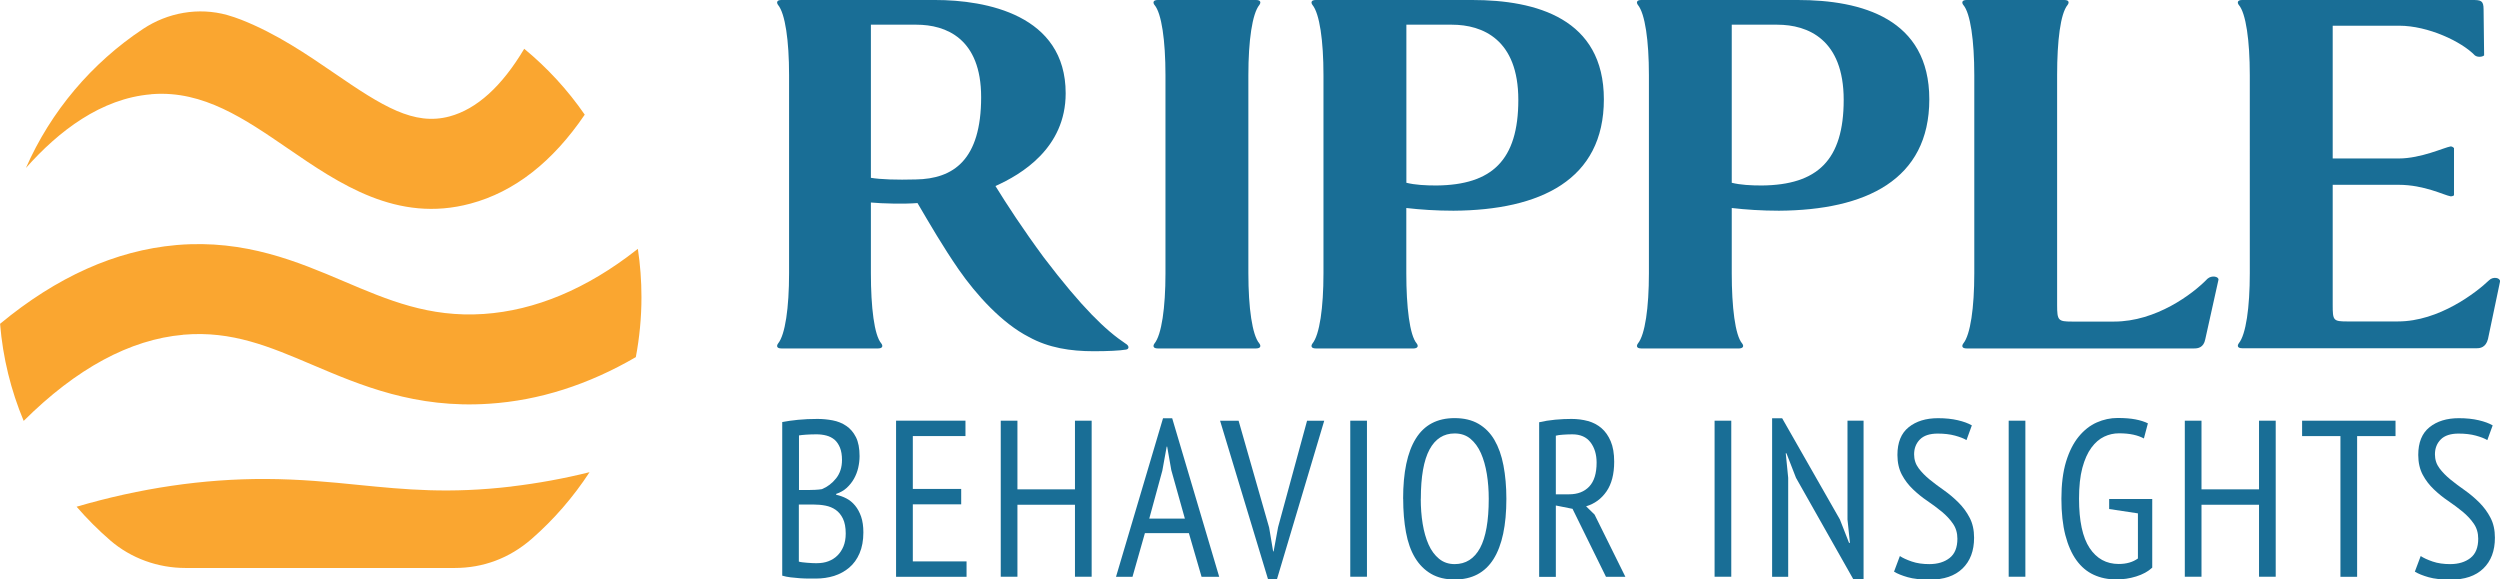 <?xml version="1.0" encoding="UTF-8"?><svg id="c" xmlns="http://www.w3.org/2000/svg" viewBox="0 0 368.5 85.41"><path d="M161.2,51.77c-3.4,0-6.63-.49-9.54-2.1-3.96-2.02-7.77-6.23-10.35-9.95-2.35-3.4-4.21-6.63-6.07-9.79-1.94.16-5.18.08-6.87-.08v10.43c0,5.02.49,9.14,1.54,10.35.24.32.24.73-.49.73h-14.24c-.73,0-.73-.4-.49-.73,1.05-1.29,1.62-5.26,1.62-10.35V11.08c0-5.1-.57-9.06-1.62-10.35-.24-.32-.24-.73.49-.73h22.65c7.52,0,19.25,2.18,19.25,13.75,0,8.09-6.55,11.97-10.35,13.67,1.7,2.75,3.96,6.23,7.12,10.52,5.66,7.44,9.14,10.76,12.05,12.7.57.32.57.81.08.89-.97.16-2.67.24-4.77.24ZM128.36,26.21c1.46.24,3.8.32,6.63.24,5.58-.08,9.63-2.91,9.63-12.13,0-8.65-5.18-10.68-9.54-10.68h-6.71v22.57Z" style="fill:#196e96;"/><path d="M184.01,40.28c0,5.1.57,9.14,1.62,10.35.24.32.24.73-.49.73h-14.48c-.73,0-.73-.4-.49-.73,1.05-1.29,1.62-5.26,1.62-10.35V11.08c0-5.1-.57-9.14-1.62-10.35-.24-.32-.24-.73.49-.73h14.48c.73,0,.73.4.49.73-1.05,1.29-1.62,5.26-1.62,10.35v29.2Z" style="fill:#196e96;"/><path d="M208.27,51.36h-14.32c-.73,0-.73-.4-.49-.73,1.05-1.29,1.62-5.26,1.62-10.35V11.08c0-5.1-.57-9.06-1.62-10.35-.24-.32-.24-.73.49-.73h23.05c9.46,0,19.41,2.75,19.41,14.64s-9.38,16.34-22.16,16.42c-2.51,0-4.93-.16-6.96-.4v9.63c0,4.93.49,9.14,1.54,10.35.24.32.24.73-.57.73ZM207.3,26.94c1.29.32,2.83.4,4.45.4,8.17-.08,12.05-3.72,12.05-12.62s-5.26-11.08-9.79-11.08h-6.71v23.3Z" style="fill:#196e96;"/><path d="M256.24,51.36h-14.32c-.73,0-.73-.4-.49-.73,1.05-1.29,1.62-5.26,1.62-10.35V11.08c0-5.1-.57-9.06-1.62-10.35-.24-.32-.24-.73.49-.73h23.05c9.46,0,19.41,2.75,19.41,14.64s-9.38,16.34-22.16,16.42c-2.51,0-4.93-.16-6.96-.4v9.63c0,4.93.49,9.14,1.54,10.35.24.32.24.73-.57.73ZM255.26,26.94c1.29.32,2.83.4,4.45.4,8.17-.08,12.05-3.72,12.05-12.62s-5.26-11.08-9.79-11.08h-6.71v23.3Z" style="fill:#196e96;"/><path d="M289.88,51.36c-.73,0-.73-.4-.49-.73,1.05-1.29,1.62-5.26,1.62-10.35V11.08c0-5.1-.57-9.14-1.62-10.35-.24-.32-.24-.73.49-.73h14.4c.73,0,.73.4.48.73-1.05,1.29-1.54,5.26-1.54,10.35v33.89c0,2.27.16,2.43,2.18,2.43h6.23c6.15,0,11.57-4.04,13.75-6.31.65-.57,1.7-.32,1.62.16l-1.94,8.74c-.24,1.29-1.13,1.37-1.62,1.37h-33.57Z" style="fill:#196e96;"/><path d="M364.46,0c1.21,0,1.62.08,1.62,1.37l.08,6.79c-.24.24-.97.32-1.37,0-1.94-2.02-6.87-4.37-11.16-4.37h-9.79v19.57h9.71c3.32,0,6.71-1.62,7.68-1.78.24,0,.4.16.49.24v6.96c-.08.08-.24.16-.49.16-.97-.16-3.88-1.7-7.68-1.7h-9.71v17.71c0,2.27.08,2.43,2.1,2.43h7.52c6.07,0,11.57-4.29,13.43-6.07.57-.57,1.62-.4,1.62.16l-1.78,8.49c-.32,1.29-1.21,1.37-1.62,1.37h-34.62c-.73,0-.73-.4-.49-.73,1.05-1.29,1.62-5.26,1.62-10.35V11.08c0-5.1-.57-9.14-1.62-10.35-.24-.32-.24-.73.49-.73h33.97Z" style="fill:#196e96;"/><path d="M126.7,67.24c0,.57-.07,1.14-.2,1.71-.13.57-.34,1.11-.62,1.61-.28.5-.64.95-1.07,1.35-.43.39-.95.69-1.56.89v.13c.53.11,1.03.29,1.51.54.48.25.91.6,1.28,1.05.37.45.67,1,.89,1.64.22.65.33,1.42.33,2.32,0,1.18-.19,2.21-.56,3.07-.37.87-.88,1.57-1.53,2.12-.65.55-1.39.95-2.23,1.22-.84.26-1.74.39-2.68.39h-1.07c-.41,0-.84-.02-1.3-.05-.46-.03-.92-.08-1.36-.13s-.86-.14-1.23-.25v-22.64c.66-.13,1.43-.24,2.32-.33.89-.09,1.85-.13,2.88-.13.74,0,1.49.07,2.23.21.74.14,1.41.41,2,.81.59.39,1.07.95,1.43,1.66.36.71.54,1.65.54,2.81ZM119.11,72.23c.31,0,.66-.01,1.05-.03.39-.02.72-.05.99-.1.81-.33,1.51-.86,2.09-1.59.58-.73.87-1.64.87-2.71,0-.72-.1-1.33-.3-1.82-.2-.49-.47-.88-.8-1.17-.34-.28-.74-.49-1.2-.61-.46-.12-.94-.18-1.45-.18-.57,0-1.08.02-1.54.05-.46.03-.81.07-1.05.11v8.05h1.35ZM120.46,83.01c.59,0,1.14-.09,1.64-.28.5-.19.95-.46,1.33-.84.38-.37.68-.83.9-1.36.22-.54.33-1.17.33-1.89,0-.9-.14-1.63-.41-2.19-.27-.56-.63-.99-1.07-1.3-.44-.31-.94-.51-1.5-.62-.56-.11-1.13-.16-1.73-.16h-2.2v8.41c.13.04.3.08.51.1.21.02.44.04.69.07.25.02.51.04.77.05.26.01.5.02.72.02Z" style="fill:#196e96;"/><path d="M132.09,62.01h10.22v2.27h-7.76v7.79h7.13v2.27h-7.13v8.41h7.92v2.27h-10.39v-23Z" style="fill:#196e96;"/><path d="M158.45,74.4h-8.48v10.61h-2.46v-23h2.46v10.12h8.48v-10.12h2.46v23h-2.46v-10.61Z" style="fill:#196e96;"/><path d="M175.25,78.58h-6.49l-1.83,6.44h-2.43l6.93-23.37h1.35l6.93,23.37h-2.6l-1.87-6.44ZM169.41,76.44h5.24l-2-7.14-.61-3.47h-.07l-.64,3.54-1.93,7.08Z" style="fill:#196e96;"/><path d="M187.07,77.76l.59,3.52h.07l.66-3.58,4.27-15.68h2.53l-6.97,23.37h-1.31l-7.07-23.37h2.73l4.5,15.74Z" style="fill:#196e96;"/><path d="M199.03,62.01h2.46v23h-2.46v-23Z" style="fill:#196e96;"/><path d="M206.82,73.52c0-3.9.62-6.86,1.87-8.87,1.25-2.02,3.16-3.02,5.72-3.02,1.38,0,2.55.28,3.52.84.96.56,1.75,1.35,2.35,2.38.6,1.03,1.05,2.28,1.33,3.75.28,1.47.43,3.11.43,4.93,0,3.9-.63,6.86-1.89,8.87s-3.17,3.02-5.73,3.02c-1.36,0-2.52-.28-3.48-.84-.96-.56-1.75-1.35-2.37-2.38s-1.06-2.28-1.33-3.75c-.27-1.47-.41-3.11-.41-4.93ZM209.42,73.52c0,1.29.09,2.52.28,3.68.19,1.16.48,2.18.87,3.06.39.88.91,1.58,1.54,2.1s1.4.79,2.3.79c1.64,0,2.89-.79,3.75-2.37.85-1.58,1.28-4,1.28-7.26,0-1.27-.09-2.49-.28-3.65-.19-1.16-.48-2.19-.87-3.07s-.91-1.59-1.54-2.12-1.41-.79-2.33-.79c-1.62,0-2.86.79-3.71,2.37-.85,1.58-1.28,4-1.28,7.26Z" style="fill:#196e96;"/><path d="M226.87,62.24c.72-.17,1.52-.3,2.38-.38.87-.08,1.66-.11,2.38-.11.85,0,1.66.1,2.43.31.77.21,1.43.56,2,1.05.57.49,1.02,1.14,1.36,1.94s.51,1.8.51,3.01c0,1.82-.38,3.28-1.13,4.37-.76,1.1-1.76,1.83-3.01,2.2l1.25,1.22,4.54,9.17h-2.86l-4.93-10.02-2.46-.49v10.52h-2.46v-22.77ZM229.33,72.86h1.97c1.25,0,2.23-.38,2.96-1.15.72-.77,1.08-1.94,1.08-3.52,0-1.2-.3-2.2-.9-2.99-.6-.79-1.5-1.18-2.68-1.18-.44,0-.89.02-1.36.05-.47.03-.83.08-1.07.15v8.64Z" style="fill:#196e96;"/><path d="M252.73,62.01h2.46v23h-2.46v-23Z" style="fill:#196e96;"/><path d="M264.73,70.43l-1.41-3.62h-.1l.36,3.62v14.59h-2.37v-23.37h1.48l8.51,14.92,1.35,3.45h.13l-.36-3.45v-14.56h2.37v23.37h-1.51l-8.45-14.95Z" style="fill:#196e96;"/><path d="M280.04,81.96c.42.28,1,.55,1.76.81s1.62.38,2.58.38c1.23,0,2.22-.3,2.99-.9.77-.6,1.15-1.55,1.15-2.84,0-.85-.22-1.6-.66-2.23-.44-.64-.99-1.22-1.64-1.76-.66-.54-1.36-1.06-2.12-1.58-.76-.51-1.46-1.08-2.12-1.71s-1.21-1.34-1.64-2.15-.66-1.79-.66-2.92c0-1.84.55-3.2,1.66-4.09,1.11-.89,2.55-1.33,4.32-1.33,1.1,0,2.07.1,2.92.3s1.54.45,2.07.76l-.79,2.17c-.39-.24-.96-.46-1.69-.66s-1.58-.3-2.55-.3c-1.18,0-2.06.29-2.63.87-.57.58-.85,1.31-.85,2.19,0,.77.22,1.45.66,2.04.44.59.99,1.15,1.64,1.68s1.36,1.06,2.12,1.59c.76.54,1.46,1.13,2.12,1.79s1.21,1.4,1.64,2.23c.44.83.66,1.82.66,2.96,0,1.93-.57,3.44-1.71,4.54-1.14,1.1-2.75,1.64-4.83,1.64-1.31,0-2.39-.12-3.24-.36-.84-.24-1.52-.51-2.02-.82l.85-2.27Z" style="fill:#196e96;"/><path d="M296.08,62.01h2.46v23h-2.46v-23Z" style="fill:#196e96;"/><path d="M310.9,73.55h6.34v10.12c-.61.57-1.4,1-2.37,1.3-.96.3-1.94.44-2.93.44-1.23,0-2.34-.23-3.33-.69-1-.46-1.85-1.18-2.55-2.15-.7-.97-1.24-2.21-1.63-3.7-.38-1.49-.58-3.27-.58-5.36s.23-3.97.69-5.47c.46-1.5,1.08-2.73,1.86-3.68.78-.95,1.67-1.65,2.66-2.09,1-.44,2.02-.66,3.07-.66s1.93.07,2.65.21c.71.14,1.32.33,1.82.58l-.59,2.23c-.44-.24-.96-.43-1.56-.56s-1.3-.2-2.09-.2-1.5.16-2.2.49-1.33.87-1.89,1.63-1,1.75-1.33,2.97c-.33,1.23-.49,2.74-.49,4.54,0,3.29.52,5.71,1.56,7.28,1.04,1.57,2.47,2.35,4.29,2.35,1.14,0,2.08-.27,2.83-.81v-6.65l-4.24-.64v-1.49Z" style="fill:#196e96;"/><path d="M332.98,74.4h-8.48v10.61h-2.46v-23h2.46v10.12h8.48v-10.12h2.46v23h-2.46v-10.61Z" style="fill:#196e96;"/><path d="M353.09,64.28h-5.65v20.74h-2.46v-20.74h-5.65v-2.27h13.77v2.27Z" style="fill:#196e96;"/><path d="M356.81,81.96c.42.28,1,.55,1.76.81s1.62.38,2.58.38c1.23,0,2.22-.3,2.99-.9.77-.6,1.15-1.55,1.15-2.84,0-.85-.22-1.6-.66-2.23-.44-.64-.99-1.22-1.64-1.76-.66-.54-1.36-1.06-2.12-1.58-.76-.51-1.46-1.08-2.12-1.71s-1.21-1.34-1.64-2.15-.66-1.79-.66-2.92c0-1.84.55-3.2,1.66-4.09,1.11-.89,2.55-1.33,4.32-1.33,1.1,0,2.07.1,2.92.3s1.54.45,2.07.76l-.79,2.17c-.39-.24-.96-.46-1.69-.66s-1.58-.3-2.55-.3c-1.18,0-2.06.29-2.63.87-.57.58-.85,1.31-.85,2.19,0,.77.22,1.45.66,2.04.44.59.99,1.15,1.64,1.68s1.36,1.06,2.12,1.59c.76.54,1.46,1.13,2.12,1.79s1.21,1.4,1.64,2.23c.44.83.66,1.82.66,2.96,0,1.93-.57,3.44-1.71,4.54-1.14,1.1-2.75,1.64-4.83,1.64-1.31,0-2.39-.12-3.24-.36-.84-.24-1.52-.51-2.02-.82l.85-2.27Z" style="fill:#196e96;"/><path d="M75.43,71.7c3.85-.46,7.7-1.16,11.47-2.1-2.39,3.66-5.26,6.98-8.54,9.84s-7.16,4.28-11.33,4.28H27.34c-4.05,0-8-1.41-11.07-4.05-1.78-1.54-3.44-3.2-4.98-4.98,9.36-2.74,18.7-4.12,27.83-4.09,5.09.02,9.5.45,13.76.88,6.85.68,13.33,1.32,22.54.23ZM22.27,13.89c.08,0,.16-.01.24-.02,7.47-.53,13.53,3.63,19.96,8.04,7.53,5.16,16.06,11.02,26.89,8.1,6.46-1.73,12.1-6.14,16.83-13.11-2.51-3.64-5.52-6.91-8.92-9.71-3.29,5.53-6.99,8.89-11.01,9.97-5.26,1.41-9.88-1.5-16.99-6.38-3.97-2.72-8.48-5.81-13.71-7.87-.69-.27-1.38-.5-2.08-.7-4.22-1.17-8.75-.36-12.39,2.05C13.53,9.28,7.5,16.38,3.82,24.76c4.83-5.45,11.09-10.25,18.45-10.86ZM26.97,49.34c.05,0,.1,0,.15-.01,7.08-.59,12.59,1.75,18.96,4.46,7.11,3.02,15.16,6.45,26.02,5.72,7.38-.48,14.62-2.8,21.62-6.87.54-2.86.83-5.82.83-8.84,0-2.42-.18-4.8-.53-7.12l-.22.17c-7.32,5.74-14.93,8.92-22.51,9.43-8.03.54-14.11-2.05-20.55-4.79-6.85-2.91-14.6-6.21-24.61-5.38-.07,0-.14.01-.21.02-8.88.79-17.57,4.69-25.91,11.6.41,5.03,1.61,9.84,3.48,14.31,7.77-7.73,15.67-12,23.49-12.69Z" style="fill:#faa630;"/></svg>